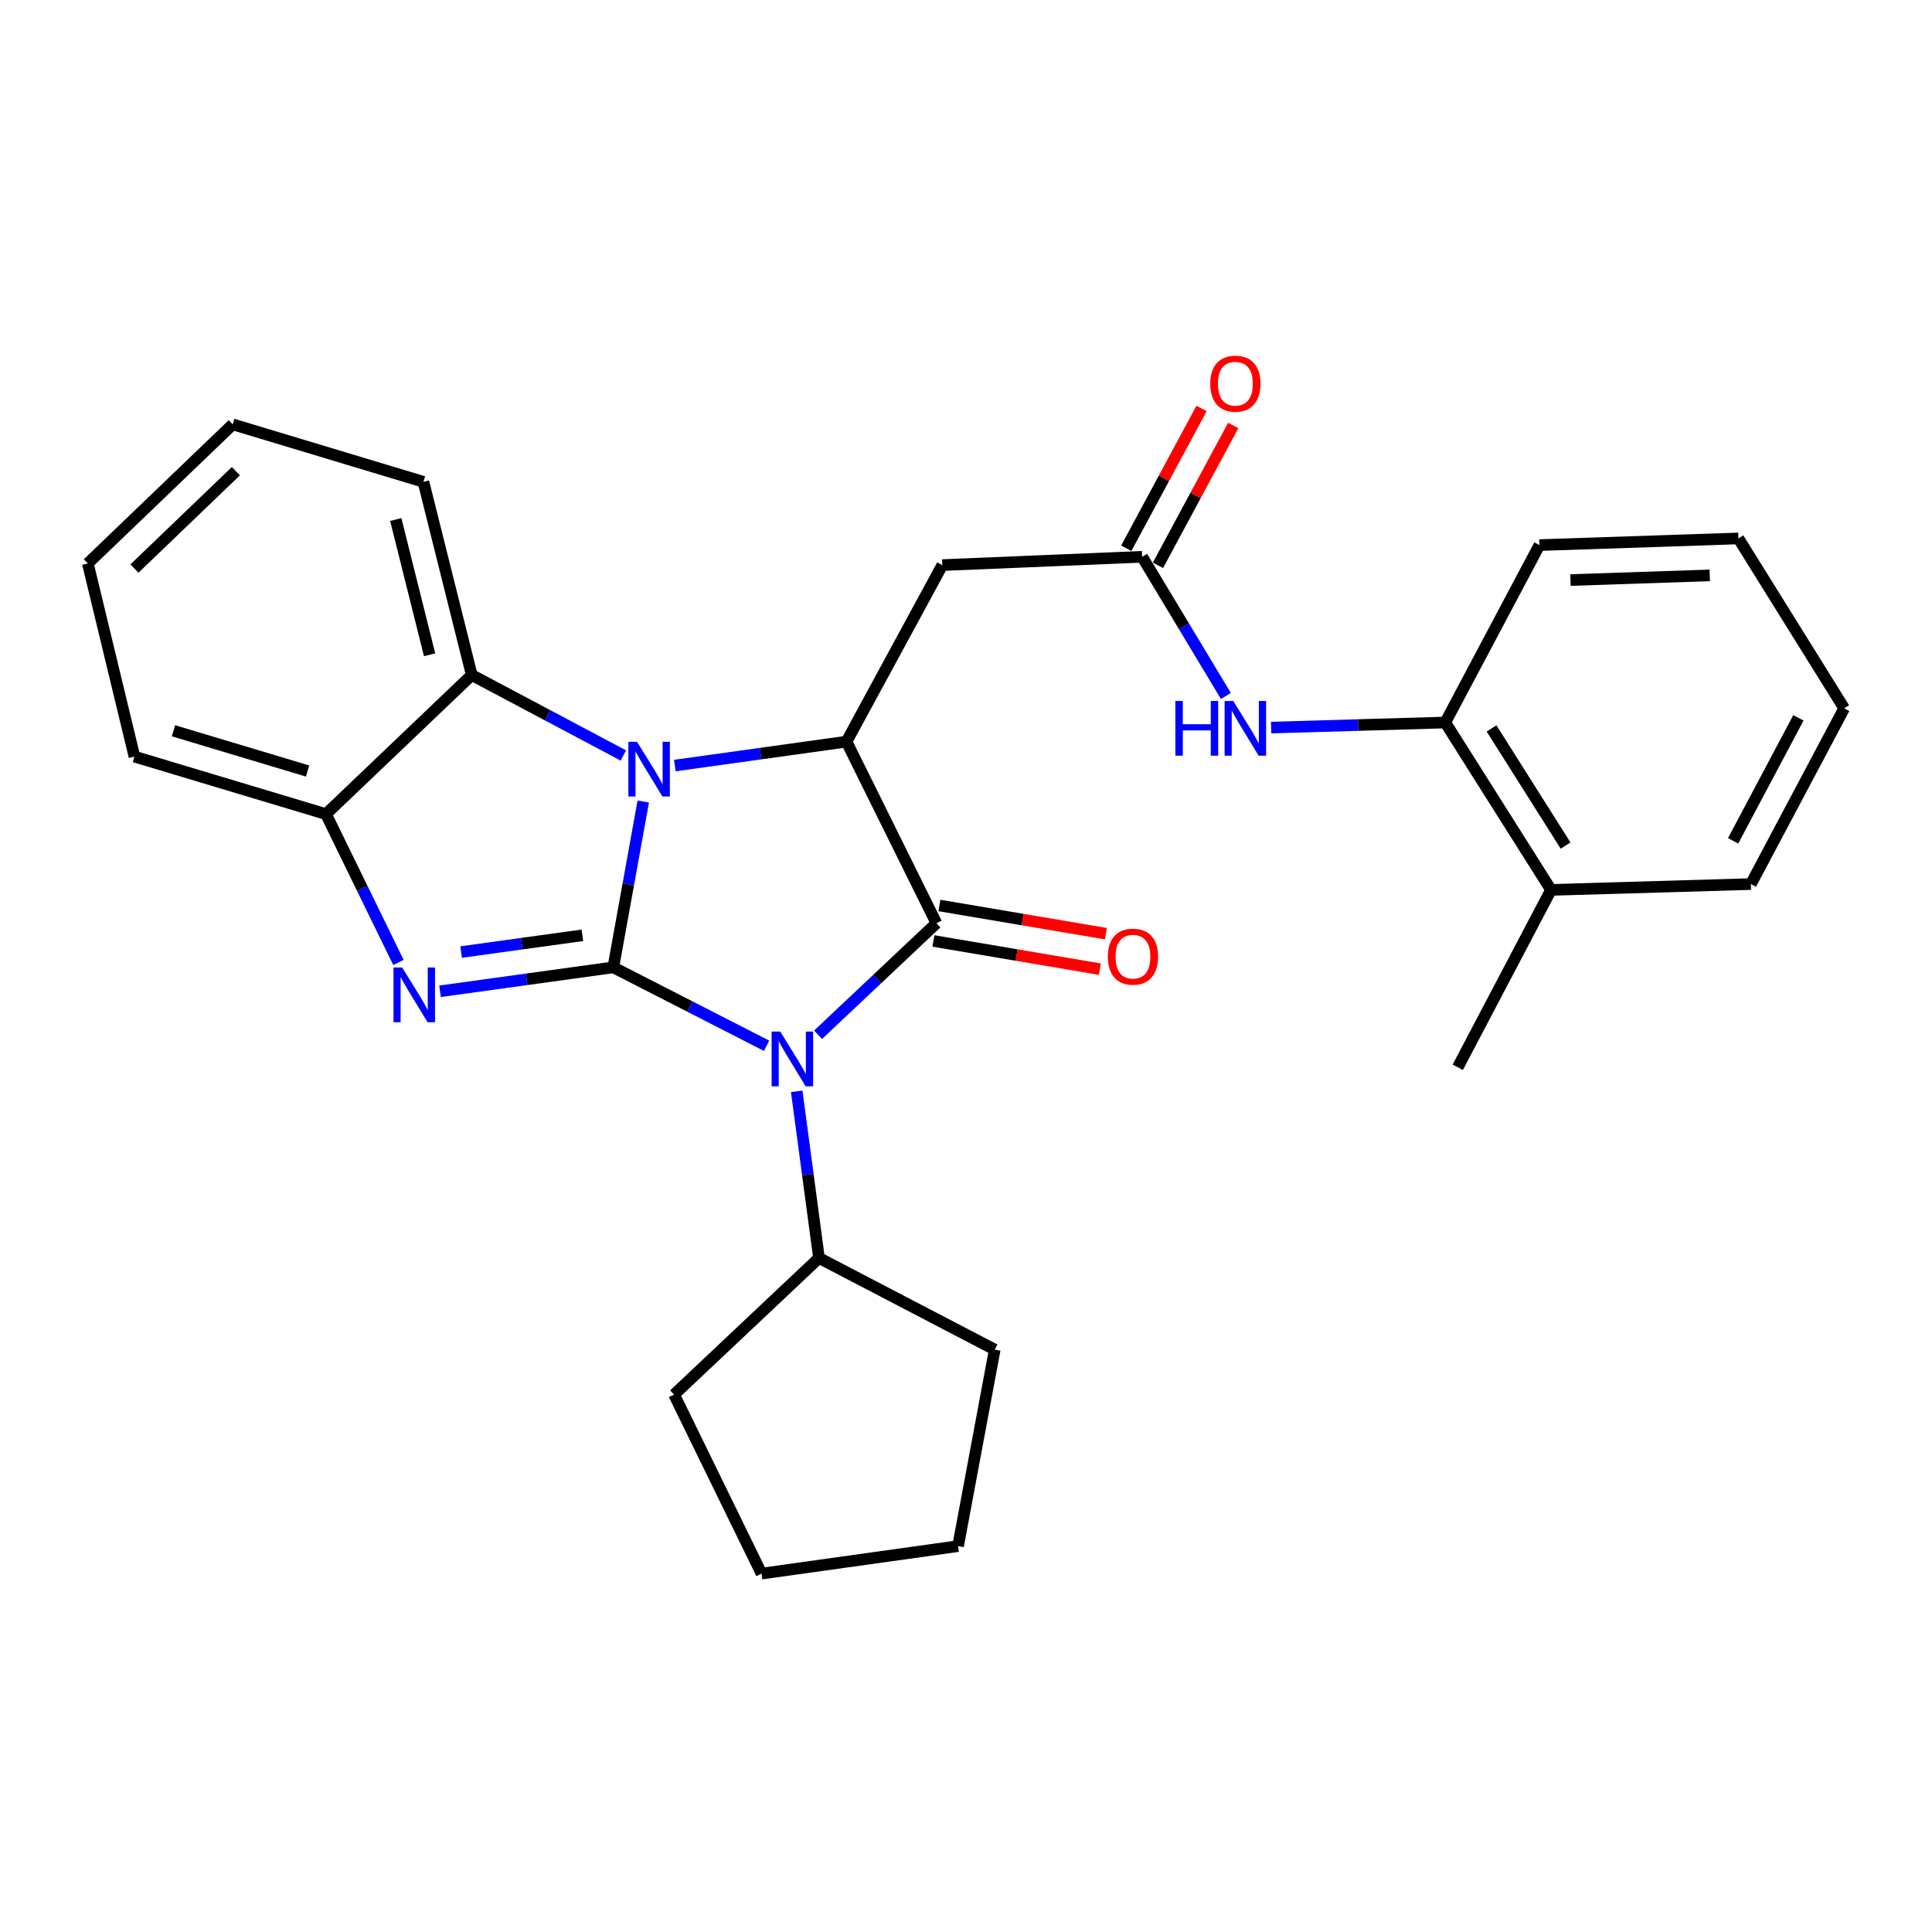 <?xml version='1.0' encoding='iso-8859-1'?>
<svg version='1.1' baseProfile='full'
              xmlns='http://www.w3.org/2000/svg'
                      xmlns:rdkit='http://www.rdkit.org/xml'
                      xmlns:xlink='http://www.w3.org/1999/xlink'
                  xml:space='preserve'
width='1000px' height='1000px' viewBox='0 0 1000 1000'>
<!-- END OF HEADER -->
<rect style='opacity:1.0;fill:#FFFFFF;stroke:none' width='1000' height='1000' x='0' y='0'> </rect>
<path class='bond-0' d='M 317.439,500.696 L 357.114,520.991' style='fill:none;fill-rule:evenodd;stroke:#000000;stroke-width:6px;stroke-linecap:butt;stroke-linejoin:miter;stroke-opacity:1' />
<path class='bond-0' d='M 357.114,520.991 L 396.789,541.287' style='fill:none;fill-rule:evenodd;stroke:#0000FF;stroke-width:6px;stroke-linecap:butt;stroke-linejoin:miter;stroke-opacity:1' />
<path class='bond-1' d='M 317.439,500.696 L 325.197,457.783' style='fill:none;fill-rule:evenodd;stroke:#000000;stroke-width:6px;stroke-linecap:butt;stroke-linejoin:miter;stroke-opacity:1' />
<path class='bond-1' d='M 325.197,457.783 L 332.955,414.871' style='fill:none;fill-rule:evenodd;stroke:#0000FF;stroke-width:6px;stroke-linecap:butt;stroke-linejoin:miter;stroke-opacity:1' />
<path class='bond-3' d='M 317.439,500.696 L 272.601,506.891' style='fill:none;fill-rule:evenodd;stroke:#000000;stroke-width:6px;stroke-linecap:butt;stroke-linejoin:miter;stroke-opacity:1' />
<path class='bond-3' d='M 272.601,506.891 L 227.763,513.086' style='fill:none;fill-rule:evenodd;stroke:#0000FF;stroke-width:6px;stroke-linecap:butt;stroke-linejoin:miter;stroke-opacity:1' />
<path class='bond-3' d='M 301.439,484.11 L 270.053,488.447' style='fill:none;fill-rule:evenodd;stroke:#000000;stroke-width:6px;stroke-linecap:butt;stroke-linejoin:miter;stroke-opacity:1' />
<path class='bond-3' d='M 270.053,488.447 L 238.666,492.783' style='fill:none;fill-rule:evenodd;stroke:#0000FF;stroke-width:6px;stroke-linecap:butt;stroke-linejoin:miter;stroke-opacity:1' />
<path class='bond-2' d='M 423.433,535.579 L 454.062,506.718' style='fill:none;fill-rule:evenodd;stroke:#0000FF;stroke-width:6px;stroke-linecap:butt;stroke-linejoin:miter;stroke-opacity:1' />
<path class='bond-2' d='M 454.062,506.718 L 484.691,477.856' style='fill:none;fill-rule:evenodd;stroke:#000000;stroke-width:6px;stroke-linecap:butt;stroke-linejoin:miter;stroke-opacity:1' />
<path class='bond-11' d='M 412.373,564.871 L 418.141,608' style='fill:none;fill-rule:evenodd;stroke:#0000FF;stroke-width:6px;stroke-linecap:butt;stroke-linejoin:miter;stroke-opacity:1' />
<path class='bond-11' d='M 418.141,608 L 423.91,651.128' style='fill:none;fill-rule:evenodd;stroke:#000000;stroke-width:6px;stroke-linecap:butt;stroke-linejoin:miter;stroke-opacity:1' />
<path class='bond-4' d='M 349.304,396.249 L 393.724,390.06' style='fill:none;fill-rule:evenodd;stroke:#0000FF;stroke-width:6px;stroke-linecap:butt;stroke-linejoin:miter;stroke-opacity:1' />
<path class='bond-4' d='M 393.724,390.06 L 438.143,383.871' style='fill:none;fill-rule:evenodd;stroke:#000000;stroke-width:6px;stroke-linecap:butt;stroke-linejoin:miter;stroke-opacity:1' />
<path class='bond-5' d='M 322.648,391.028 L 283.41,370.211' style='fill:none;fill-rule:evenodd;stroke:#0000FF;stroke-width:6px;stroke-linecap:butt;stroke-linejoin:miter;stroke-opacity:1' />
<path class='bond-5' d='M 283.41,370.211 L 244.173,349.394' style='fill:none;fill-rule:evenodd;stroke:#000000;stroke-width:6px;stroke-linecap:butt;stroke-linejoin:miter;stroke-opacity:1' />
<path class='bond-10' d='M 483.136,487.035 L 526.213,494.332' style='fill:none;fill-rule:evenodd;stroke:#000000;stroke-width:6px;stroke-linecap:butt;stroke-linejoin:miter;stroke-opacity:1' />
<path class='bond-10' d='M 526.213,494.332 L 569.29,501.629' style='fill:none;fill-rule:evenodd;stroke:#FF0000;stroke-width:6px;stroke-linecap:butt;stroke-linejoin:miter;stroke-opacity:1' />
<path class='bond-10' d='M 486.246,468.677 L 529.322,475.974' style='fill:none;fill-rule:evenodd;stroke:#000000;stroke-width:6px;stroke-linecap:butt;stroke-linejoin:miter;stroke-opacity:1' />
<path class='bond-10' d='M 529.322,475.974 L 572.399,483.271' style='fill:none;fill-rule:evenodd;stroke:#FF0000;stroke-width:6px;stroke-linecap:butt;stroke-linejoin:miter;stroke-opacity:1' />
<path class='bond-29' d='M 484.691,477.856 L 438.143,383.871' style='fill:none;fill-rule:evenodd;stroke:#000000;stroke-width:6px;stroke-linecap:butt;stroke-linejoin:miter;stroke-opacity:1' />
<path class='bond-6' d='M 206.235,498.166 L 187.479,459.772' style='fill:none;fill-rule:evenodd;stroke:#0000FF;stroke-width:6px;stroke-linecap:butt;stroke-linejoin:miter;stroke-opacity:1' />
<path class='bond-6' d='M 187.479,459.772 L 168.724,421.378' style='fill:none;fill-rule:evenodd;stroke:#000000;stroke-width:6px;stroke-linecap:butt;stroke-linejoin:miter;stroke-opacity:1' />
<path class='bond-7' d='M 438.143,383.871 L 487.732,292.492' style='fill:none;fill-rule:evenodd;stroke:#000000;stroke-width:6px;stroke-linecap:butt;stroke-linejoin:miter;stroke-opacity:1' />
<path class='bond-15' d='M 244.173,349.394 L 219.161,249.389' style='fill:none;fill-rule:evenodd;stroke:#000000;stroke-width:6px;stroke-linecap:butt;stroke-linejoin:miter;stroke-opacity:1' />
<path class='bond-15' d='M 222.358,338.911 L 204.85,268.907' style='fill:none;fill-rule:evenodd;stroke:#000000;stroke-width:6px;stroke-linecap:butt;stroke-linejoin:miter;stroke-opacity:1' />
<path class='bond-28' d='M 244.173,349.394 L 168.724,421.378' style='fill:none;fill-rule:evenodd;stroke:#000000;stroke-width:6px;stroke-linecap:butt;stroke-linejoin:miter;stroke-opacity:1' />
<path class='bond-16' d='M 168.724,421.378 L 69.587,391.619' style='fill:none;fill-rule:evenodd;stroke:#000000;stroke-width:6px;stroke-linecap:butt;stroke-linejoin:miter;stroke-opacity:1' />
<path class='bond-16' d='M 159.206,399.081 L 89.811,378.249' style='fill:none;fill-rule:evenodd;stroke:#000000;stroke-width:6px;stroke-linecap:butt;stroke-linejoin:miter;stroke-opacity:1' />
<path class='bond-8' d='M 487.732,292.492 L 591.161,288.189' style='fill:none;fill-rule:evenodd;stroke:#000000;stroke-width:6px;stroke-linecap:butt;stroke-linejoin:miter;stroke-opacity:1' />
<path class='bond-9' d='M 591.161,288.189 L 612.84,324.21' style='fill:none;fill-rule:evenodd;stroke:#000000;stroke-width:6px;stroke-linecap:butt;stroke-linejoin:miter;stroke-opacity:1' />
<path class='bond-9' d='M 612.84,324.21 L 634.518,360.231' style='fill:none;fill-rule:evenodd;stroke:#0000FF;stroke-width:6px;stroke-linecap:butt;stroke-linejoin:miter;stroke-opacity:1' />
<path class='bond-13' d='M 599.359,292.601 L 618.834,256.418' style='fill:none;fill-rule:evenodd;stroke:#000000;stroke-width:6px;stroke-linecap:butt;stroke-linejoin:miter;stroke-opacity:1' />
<path class='bond-13' d='M 618.834,256.418 L 638.309,220.235' style='fill:none;fill-rule:evenodd;stroke:#FF0000;stroke-width:6px;stroke-linecap:butt;stroke-linejoin:miter;stroke-opacity:1' />
<path class='bond-13' d='M 582.964,283.777 L 602.439,247.594' style='fill:none;fill-rule:evenodd;stroke:#000000;stroke-width:6px;stroke-linecap:butt;stroke-linejoin:miter;stroke-opacity:1' />
<path class='bond-13' d='M 602.439,247.594 L 621.914,211.411' style='fill:none;fill-rule:evenodd;stroke:#FF0000;stroke-width:6px;stroke-linecap:butt;stroke-linejoin:miter;stroke-opacity:1' />
<path class='bond-12' d='M 657.926,376.594 L 702.998,375.283' style='fill:none;fill-rule:evenodd;stroke:#0000FF;stroke-width:6px;stroke-linecap:butt;stroke-linejoin:miter;stroke-opacity:1' />
<path class='bond-12' d='M 702.998,375.283 L 748.069,373.972' style='fill:none;fill-rule:evenodd;stroke:#000000;stroke-width:6px;stroke-linecap:butt;stroke-linejoin:miter;stroke-opacity:1' />
<path class='bond-18' d='M 423.91,651.128 L 514.875,698.555' style='fill:none;fill-rule:evenodd;stroke:#000000;stroke-width:6px;stroke-linecap:butt;stroke-linejoin:miter;stroke-opacity:1' />
<path class='bond-19' d='M 423.91,651.128 L 348.906,721.84' style='fill:none;fill-rule:evenodd;stroke:#000000;stroke-width:6px;stroke-linecap:butt;stroke-linejoin:miter;stroke-opacity:1' />
<path class='bond-14' d='M 748.069,373.972 L 802.81,460.613' style='fill:none;fill-rule:evenodd;stroke:#000000;stroke-width:6px;stroke-linecap:butt;stroke-linejoin:miter;stroke-opacity:1' />
<path class='bond-14' d='M 772.021,377.023 L 810.339,437.672' style='fill:none;fill-rule:evenodd;stroke:#000000;stroke-width:6px;stroke-linecap:butt;stroke-linejoin:miter;stroke-opacity:1' />
<path class='bond-17' d='M 748.069,373.972 L 796.789,282.148' style='fill:none;fill-rule:evenodd;stroke:#000000;stroke-width:6px;stroke-linecap:butt;stroke-linejoin:miter;stroke-opacity:1' />
<path class='bond-20' d='M 802.81,460.613 L 754.534,552.416' style='fill:none;fill-rule:evenodd;stroke:#000000;stroke-width:6px;stroke-linecap:butt;stroke-linejoin:miter;stroke-opacity:1' />
<path class='bond-21' d='M 802.81,460.613 L 906.26,457.592' style='fill:none;fill-rule:evenodd;stroke:#000000;stroke-width:6px;stroke-linecap:butt;stroke-linejoin:miter;stroke-opacity:1' />
<path class='bond-22' d='M 219.161,249.389 L 120.459,219.65' style='fill:none;fill-rule:evenodd;stroke:#000000;stroke-width:6px;stroke-linecap:butt;stroke-linejoin:miter;stroke-opacity:1' />
<path class='bond-23' d='M 69.587,391.619 L 45.455,291.634' style='fill:none;fill-rule:evenodd;stroke:#000000;stroke-width:6px;stroke-linecap:butt;stroke-linejoin:miter;stroke-opacity:1' />
<path class='bond-24' d='M 796.789,282.148 L 899.795,278.693' style='fill:none;fill-rule:evenodd;stroke:#000000;stroke-width:6px;stroke-linecap:butt;stroke-linejoin:miter;stroke-opacity:1' />
<path class='bond-24' d='M 812.864,300.239 L 884.968,297.82' style='fill:none;fill-rule:evenodd;stroke:#000000;stroke-width:6px;stroke-linecap:butt;stroke-linejoin:miter;stroke-opacity:1' />
<path class='bond-27' d='M 514.875,698.555 L 495.893,800.268' style='fill:none;fill-rule:evenodd;stroke:#000000;stroke-width:6px;stroke-linecap:butt;stroke-linejoin:miter;stroke-opacity:1' />
<path class='bond-26' d='M 348.906,721.84 L 394.181,814.501' style='fill:none;fill-rule:evenodd;stroke:#000000;stroke-width:6px;stroke-linecap:butt;stroke-linejoin:miter;stroke-opacity:1' />
<path class='bond-32' d='M 906.26,457.592 L 954.545,366.638' style='fill:none;fill-rule:evenodd;stroke:#000000;stroke-width:6px;stroke-linecap:butt;stroke-linejoin:miter;stroke-opacity:1' />
<path class='bond-32' d='M 897.057,435.219 L 930.857,371.551' style='fill:none;fill-rule:evenodd;stroke:#000000;stroke-width:6px;stroke-linecap:butt;stroke-linejoin:miter;stroke-opacity:1' />
<path class='bond-30' d='M 120.459,219.65 L 45.455,291.634' style='fill:none;fill-rule:evenodd;stroke:#000000;stroke-width:6px;stroke-linecap:butt;stroke-linejoin:miter;stroke-opacity:1' />
<path class='bond-30' d='M 122.101,243.881 L 69.598,294.27' style='fill:none;fill-rule:evenodd;stroke:#000000;stroke-width:6px;stroke-linecap:butt;stroke-linejoin:miter;stroke-opacity:1' />
<path class='bond-25' d='M 899.795,278.693 L 954.545,366.638' style='fill:none;fill-rule:evenodd;stroke:#000000;stroke-width:6px;stroke-linecap:butt;stroke-linejoin:miter;stroke-opacity:1' />
<path class='bond-31' d='M 394.181,814.501 L 495.893,800.268' style='fill:none;fill-rule:evenodd;stroke:#000000;stroke-width:6px;stroke-linecap:butt;stroke-linejoin:miter;stroke-opacity:1' />
<path  class='atom-1' d='M 403.872 533.953
L 413.152 548.953
Q 414.072 550.433, 415.552 553.113
Q 417.032 555.793, 417.112 555.953
L 417.112 533.953
L 420.872 533.953
L 420.872 562.273
L 416.992 562.273
L 407.032 545.873
Q 405.872 543.953, 404.632 541.753
Q 403.432 539.553, 403.072 538.873
L 403.072 562.273
L 399.392 562.273
L 399.392 533.953
L 403.872 533.953
' fill='#0000FF'/>
<path  class='atom-2' d='M 329.726 383.944
L 339.006 398.944
Q 339.926 400.424, 341.406 403.104
Q 342.886 405.784, 342.966 405.944
L 342.966 383.944
L 346.726 383.944
L 346.726 412.264
L 342.846 412.264
L 332.886 395.864
Q 331.726 393.944, 330.486 391.744
Q 329.286 389.544, 328.926 388.864
L 328.926 412.264
L 325.246 412.264
L 325.246 383.944
L 329.726 383.944
' fill='#0000FF'/>
<path  class='atom-4' d='M 208.163 500.769
L 217.443 515.769
Q 218.363 517.249, 219.843 519.929
Q 221.323 522.609, 221.403 522.769
L 221.403 500.769
L 225.163 500.769
L 225.163 529.089
L 221.283 529.089
L 211.323 512.689
Q 210.163 510.769, 208.923 508.569
Q 207.723 506.369, 207.363 505.689
L 207.363 529.089
L 203.683 529.089
L 203.683 500.769
L 208.163 500.769
' fill='#0000FF'/>
<path  class='atom-10' d='M 608.378 362.822
L 612.218 362.822
L 612.218 374.862
L 626.698 374.862
L 626.698 362.822
L 630.538 362.822
L 630.538 391.142
L 626.698 391.142
L 626.698 378.062
L 612.218 378.062
L 612.218 391.142
L 608.378 391.142
L 608.378 362.822
' fill='#0000FF'/>
<path  class='atom-10' d='M 638.338 362.822
L 647.618 377.822
Q 648.538 379.302, 650.018 381.982
Q 651.498 384.662, 651.578 384.822
L 651.578 362.822
L 655.338 362.822
L 655.338 391.142
L 651.458 391.142
L 641.498 374.742
Q 640.338 372.822, 639.098 370.622
Q 637.898 368.422, 637.538 367.742
L 637.538 391.142
L 633.858 391.142
L 633.858 362.822
L 638.338 362.822
' fill='#0000FF'/>
<path  class='atom-11' d='M 573.424 495.169
Q 573.424 488.369, 576.784 484.569
Q 580.144 480.769, 586.424 480.769
Q 592.704 480.769, 596.064 484.569
Q 599.424 488.369, 599.424 495.169
Q 599.424 502.049, 596.024 505.969
Q 592.624 509.849, 586.424 509.849
Q 580.184 509.849, 576.784 505.969
Q 573.424 502.089, 573.424 495.169
M 586.424 506.649
Q 590.744 506.649, 593.064 503.769
Q 595.424 500.849, 595.424 495.169
Q 595.424 489.609, 593.064 486.809
Q 590.744 483.969, 586.424 483.969
Q 582.104 483.969, 579.744 486.769
Q 577.424 489.569, 577.424 495.169
Q 577.424 500.889, 579.744 503.769
Q 582.104 506.649, 586.424 506.649
' fill='#FF0000'/>
<path  class='atom-14' d='M 626.426 198.597
Q 626.426 191.797, 629.786 187.997
Q 633.146 184.197, 639.426 184.197
Q 645.706 184.197, 649.066 187.997
Q 652.426 191.797, 652.426 198.597
Q 652.426 205.477, 649.026 209.397
Q 645.626 213.277, 639.426 213.277
Q 633.186 213.277, 629.786 209.397
Q 626.426 205.517, 626.426 198.597
M 639.426 210.077
Q 643.746 210.077, 646.066 207.197
Q 648.426 204.277, 648.426 198.597
Q 648.426 193.037, 646.066 190.237
Q 643.746 187.397, 639.426 187.397
Q 635.106 187.397, 632.746 190.197
Q 630.426 192.997, 630.426 198.597
Q 630.426 204.317, 632.746 207.197
Q 635.106 210.077, 639.426 210.077
' fill='#FF0000'/>
</svg>
